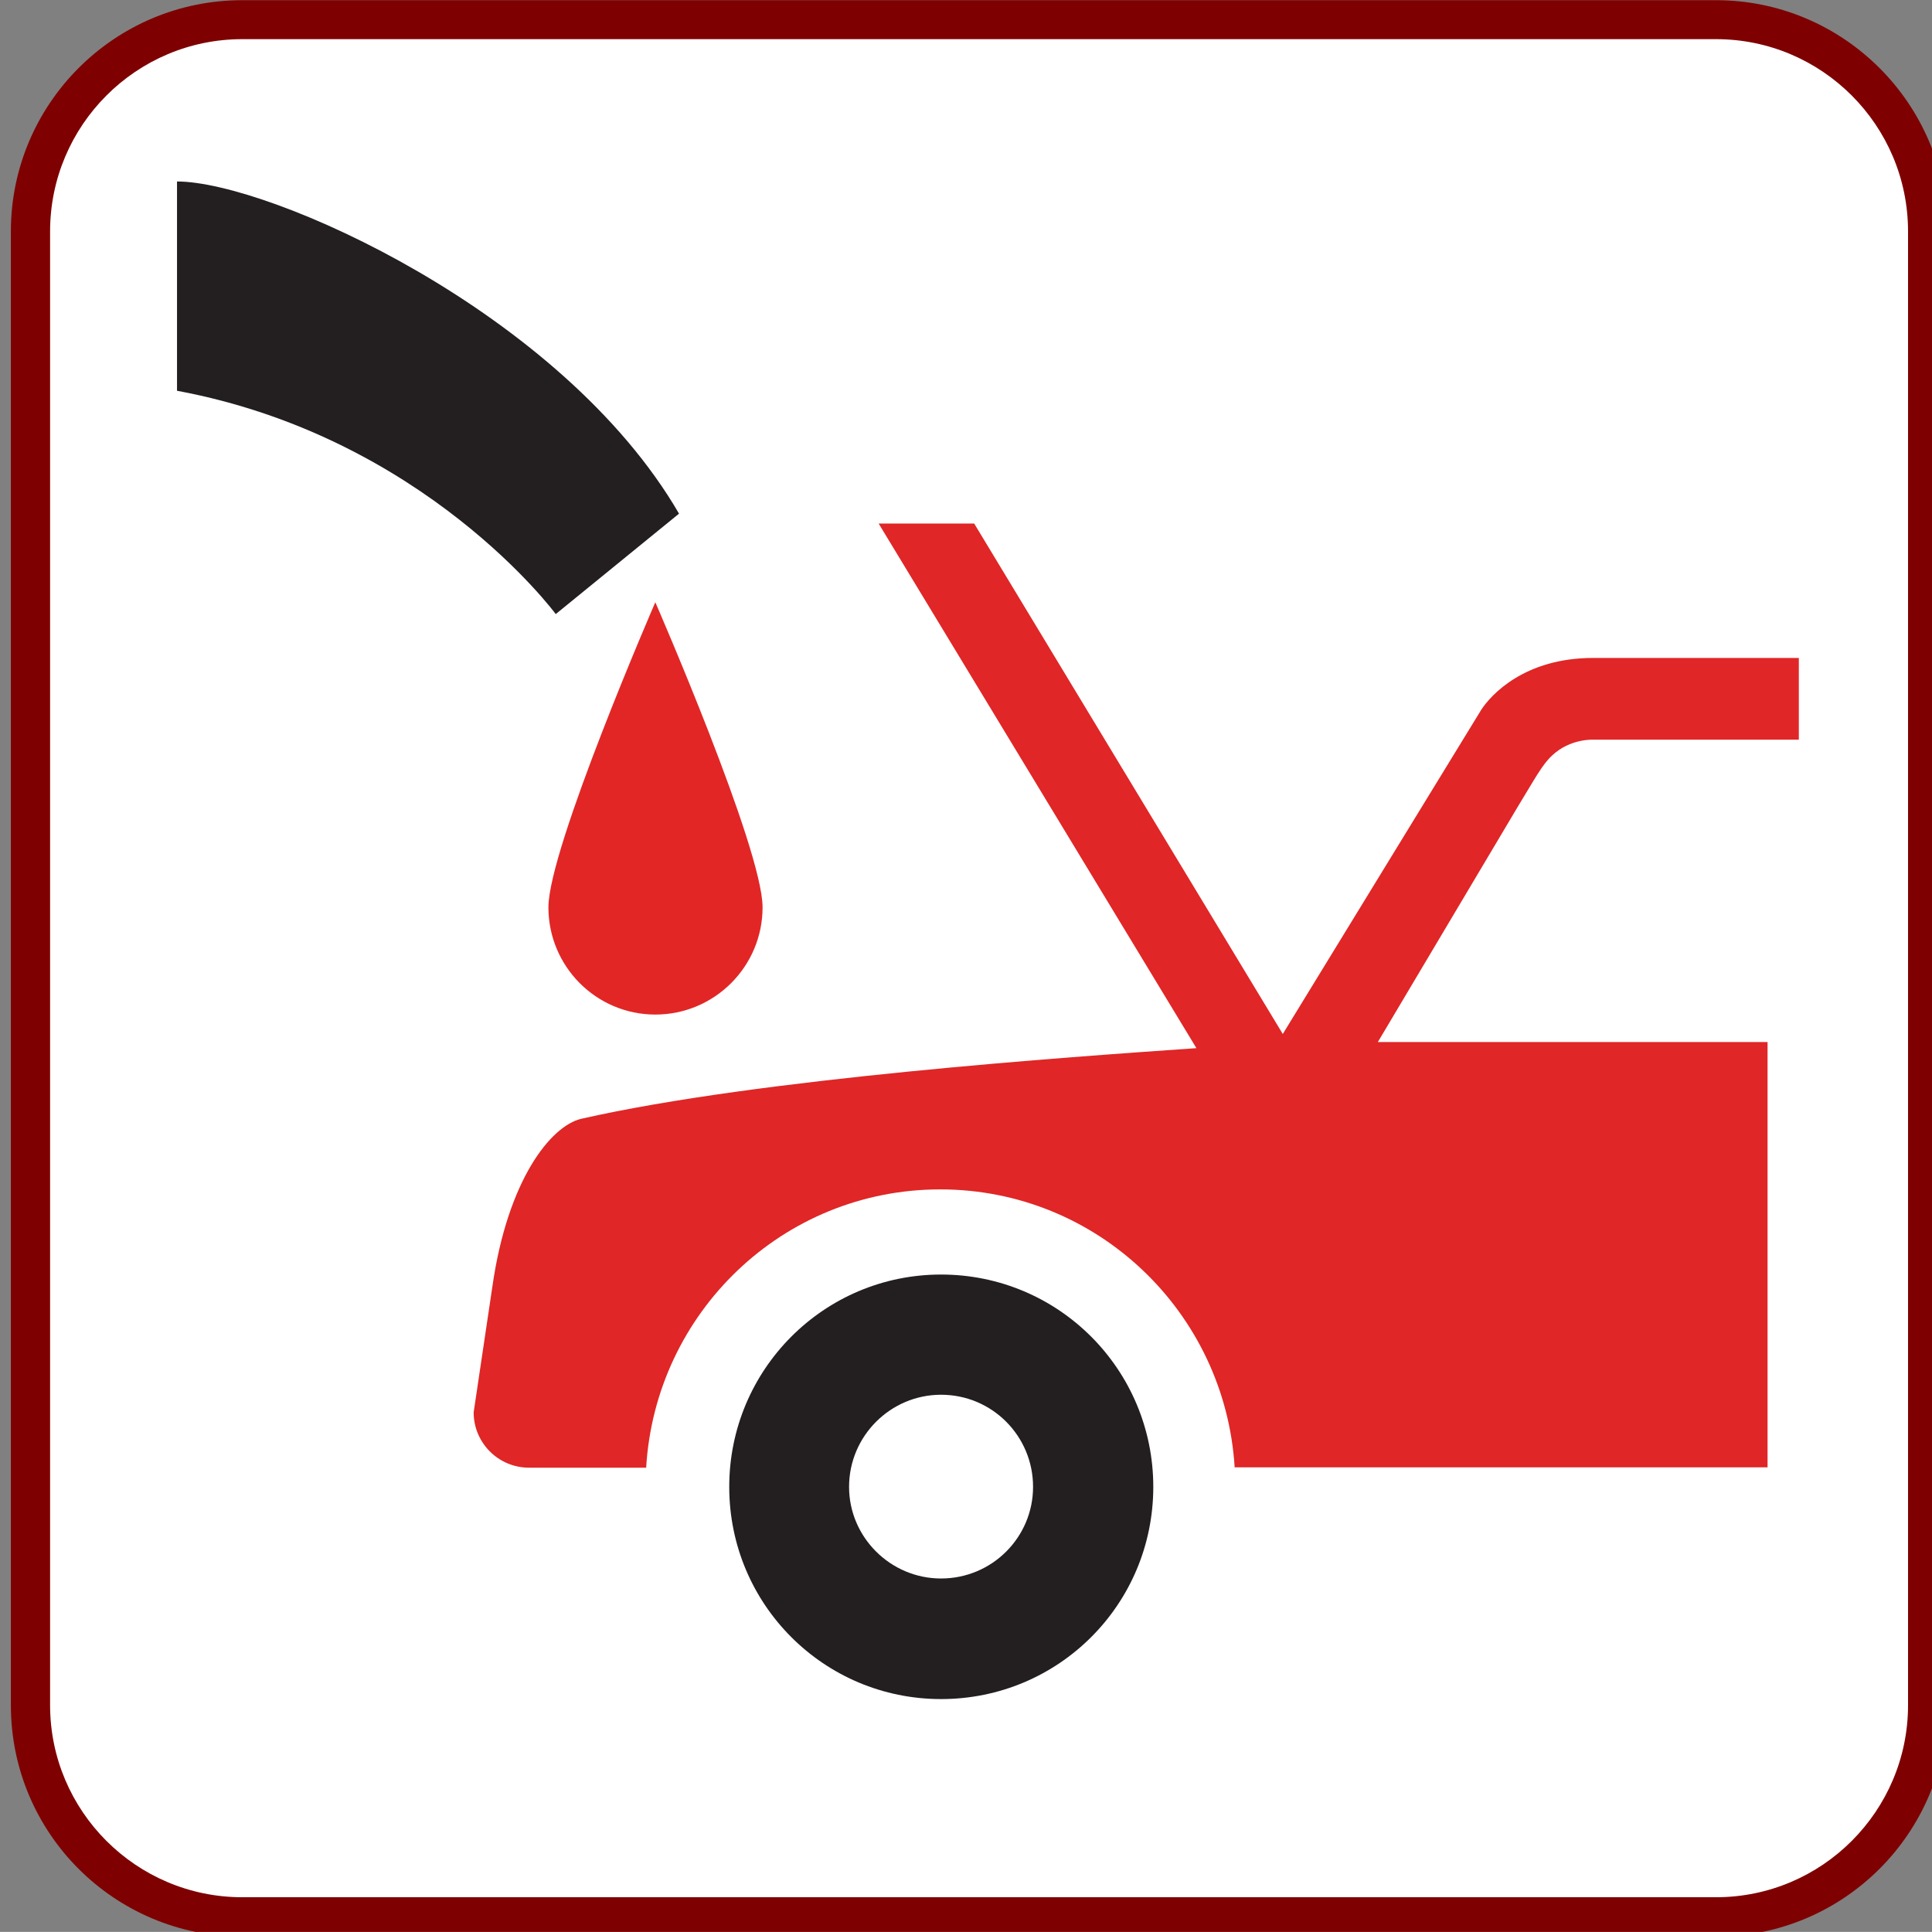 <?xml version="1.0"?><svg width="123.547" height="123.539" xmlns="http://www.w3.org/2000/svg">

 <rect width="100%" height="100%" fill="#808080" stroke="none"/>

 <g>
  <title>Layer 1</title>
  <g id="svg_1">
   <path id="svg_2" fill="#7f0000" d="m109.734,123.84c8.156,0 14.797,-6.617 14.797,-14.797l0,-94.242c0,-8.148 -6.641,-14.789 -14.797,-14.789l-94.242,0c-8.18,0 -14.797,6.641 -14.797,14.789l0,94.242c0,8.18 6.617,14.797 14.797,14.797l94.242,0z"/>
   <path id="svg_3" fill="#FFFFFF" d="m15.492,2.504c-6.781,0 -12.289,5.516 -12.289,12.297l0,94.242c0,6.766 5.508,12.281 12.289,12.281l94.242,0c6.781,0 12.281,-5.516 12.281,-12.281l0,-94.242c0,-6.781 -5.5,-12.297 -12.281,-12.297l-94.242,0z"/>
   <path id="svg_4" fill="#231F20" d="m66.062,95.082c0,-3.25 -2.617,-5.891 -5.883,-5.891c-3.234,0 -5.883,2.641 -5.883,5.891c0,3.219 2.648,5.859 5.883,5.859c3.266,0 5.883,-2.64 5.883,-5.859zm-5.882,13.57c-7.492,0 -13.547,-6.055 -13.547,-13.57c0,-7.5 6.055,-13.578 13.547,-13.578c7.516,0 13.57,6.078 13.57,13.578c0,7.516 -6.055,13.57 -13.57,13.57z"/>
   <path id="svg_5" fill="#e02626" d="m31.484,82.285c0.977,-6.836 3.734,-10.281 5.688,-10.742c11.398,-2.586 31.258,-3.953 39.336,-4.516l-20.32,-33.547l6.109,0l19.734,32.641l12.688,-20.727c0.617,-0.953 2.766,-3.32 7.156,-3.32l13.156,0l0,5.227l-13.156,0c0,0 -1.461,-0.078 -2.609,1c-0.641,0.586 -1.078,1.438 -2.227,3.32l-8.93,15.016l24.922,0l0,27.195l-34.078,0c-0.609,-9.891 -8.766,-17.773 -18.828,-17.773s-18.219,7.882 -18.805,17.796l-7.492,0c-1.953,0 -3.539,-1.586 -3.539,-3.539l1.195,-8.031z"/>
   <path id="svg_6" fill="#231F20" d="m11.32,11.605c5.859,0 24.586,8.305 32.102,21.242l-7.883,6.422c0,0 -8.352,-11.328 -24.219,-14.281l0,-13.383z"/>
   <path id="svg_7" fill="#e22626" d="m35.07,58.02c0,3.781 3.055,6.859 6.836,6.859c3.789,0 6.859,-3.078 6.859,-6.859c0,-3.766 -6.859,-19.508 -6.859,-19.508s-6.836,15.742 -6.836,19.508z"/>
  </g>
 </g>
</svg>